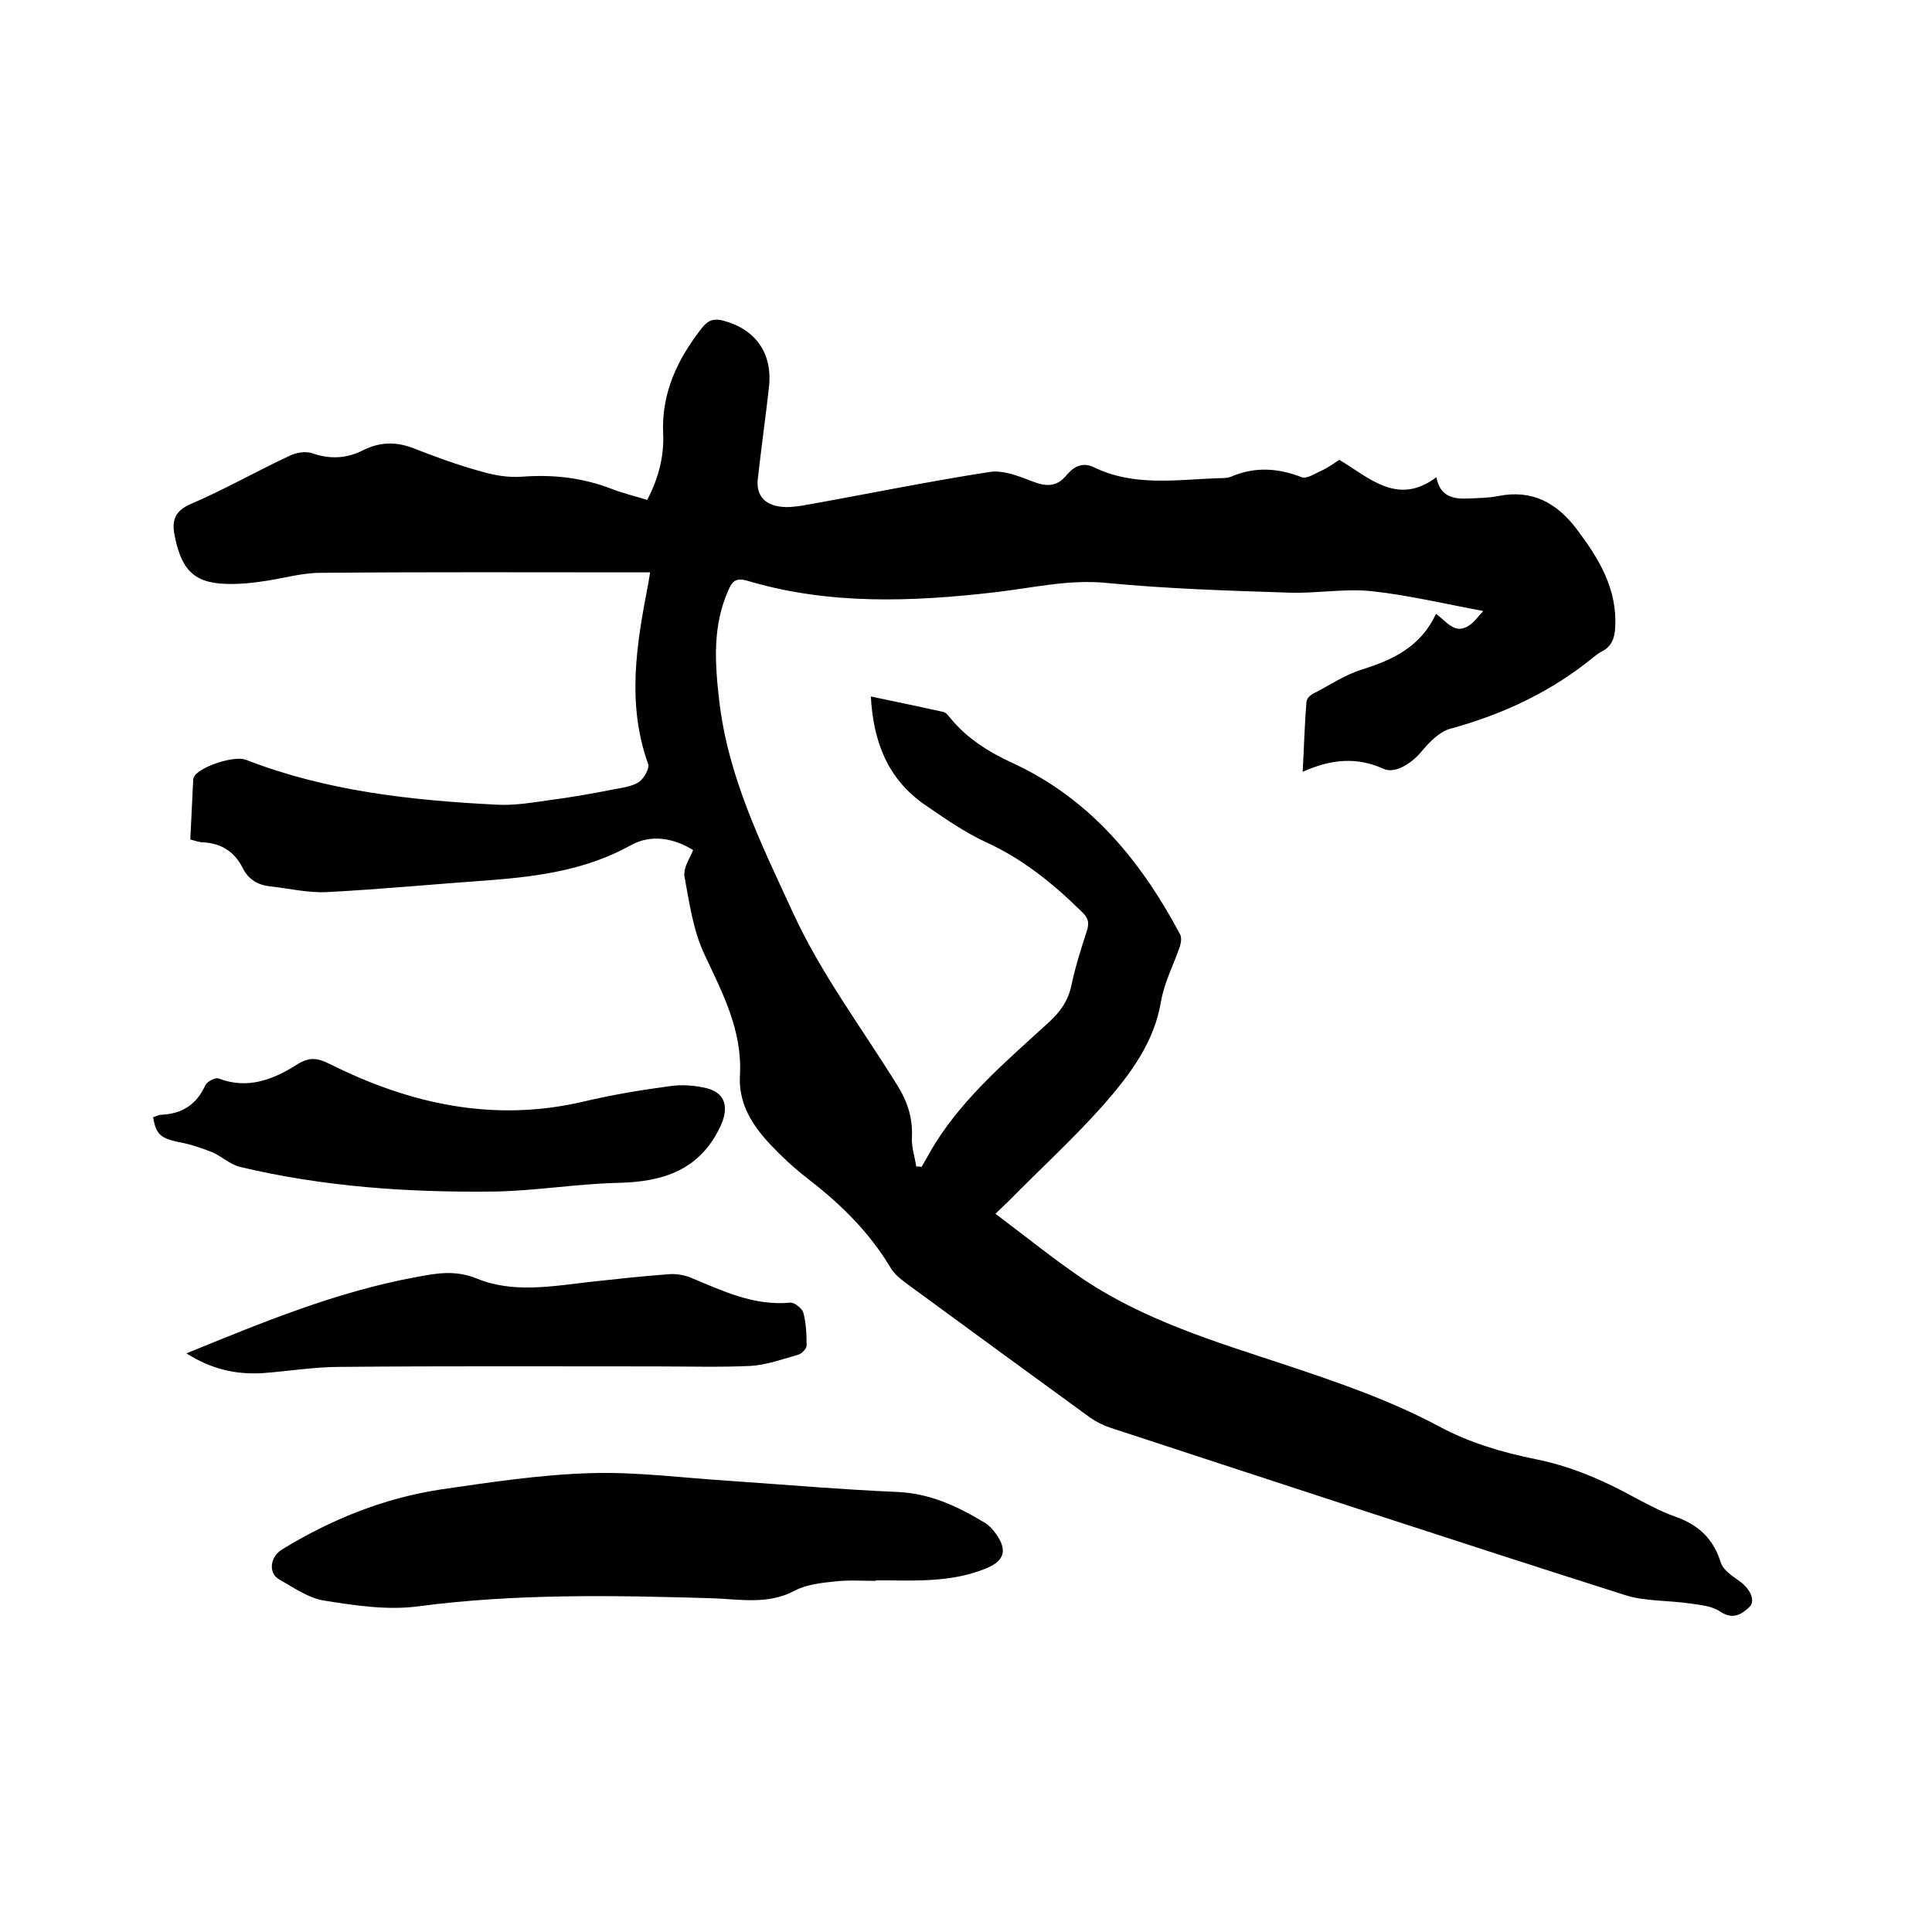 <svg enable-background="new 0 0 400 400" viewBox="0 0 400 400" xmlns="http://www.w3.org/2000/svg"><path d="m143.5 176c-3.8-2.4-8.6-3.4-12.9-1-9 5-18.7 6.4-28.7 7.2-11.4.8-22.8 1.9-34.2 2.5-4 .2-8-.8-11.9-1.2-2.5-.3-4.4-1.5-5.5-3.7-1.7-3.4-4.4-5.2-8.2-5.4-.8 0-1.6-.3-2.7-.6.2-4.2.4-8.3.6-12.3 0-.3.1-.6.3-.9 1.5-2 8.2-4.2 10.6-3.3 16.7 6.5 34.2 8.4 51.9 9.3 3.6.2 7.2-.4 10.7-.9 4.6-.6 9.2-1.4 13.7-2.3 1.7-.3 3.7-.6 5.1-1.5 1-.7 2.2-2.8 1.9-3.7-4.5-12.5-2.4-24.9 0-37.3.1-.6.2-1.2.4-2.4-1.3 0-2.4 0-3.5 0-21.6 0-43.2-.1-64.8.1-4.1 0-8.1 1.3-12.2 1.8-2 .3-4 .5-6 .5-7.5.1-10.4-2.4-11.9-9.8-.7-3.3-.1-5.3 3.4-6.8 7-3 13.6-6.8 20.5-10 1.3-.6 3.1-.9 4.4-.5 3.7 1.3 7.2 1.2 10.7-.6 3.4-1.7 6.8-1.8 10.4-.4 4.6 1.8 9.2 3.5 14 4.8 2.7.8 5.6 1.3 8.4 1.1 6.5-.5 12.6.2 18.6 2.5 2.3.9 4.8 1.5 7.4 2.3 2.3-4.4 3.5-8.9 3.3-13.6-.4-8.6 3-15.6 8.1-22.1 1.3-1.6 2.5-1.9 4.4-1.4 6.7 1.8 10.2 6.8 9.4 13.8-.7 6.3-1.6 12.6-2.3 18.9-.4 3.3 1.3 5.4 4.7 5.8 1.4.2 3 0 4.4-.2 13-2.3 26-5 39-7 2.9-.4 6.2 1 9.1 2.1 2.7 1 4.8.9 6.7-1.4 1.4-1.7 3.2-2.8 5.6-1.7 8.3 4.1 17.2 2.6 25.9 2.3.9 0 2 0 2.8-.4 4.8-2 9.5-1.7 14.4.2 1.1.4 2.8-.8 4.2-1.4 1.3-.6 2.5-1.5 3.6-2.2 6.3 3.8 12.1 9.6 20.1 3.6.7 4 3.5 4.6 6.8 4.4 2-.1 4.1-.1 6-.5 7-1.4 12.1 1.4 16.2 6.8 4.6 6.1 8.5 12.4 8 20.5-.1 2.2-.8 3.9-2.8 4.9-.6.3-1.1.7-1.6 1.1-8.8 7.2-18.8 11.9-29.8 14.9-2.2.6-4.3 2.8-5.9 4.7-1.8 2.2-5.3 4.7-7.8 3.6-5.5-2.5-10.8-2.1-16.8.6.3-5.3.4-9.9.8-14.5 0-.7.9-1.5 1.6-1.8 3.3-1.7 6.4-3.8 9.9-4.9 6.5-2 12.2-4.8 15.3-11.5 2.2 1.5 3.8 4.3 6.7 2.5 1.3-.8 2.2-2.2 3.1-3.1-8.1-1.5-15.6-3.3-23.1-4.1-5.6-.6-11.4.5-17.1.3-12.6-.4-25.2-.8-37.7-2-7.9-.8-15.3 1-23 1.9-17.3 2-34.6 2.7-51.6-2.4-2.4-.7-3.1.4-3.8 2-3.3 7.4-2.8 15-1.9 22.8 1.8 15.8 8.7 29.7 15.2 43.8 5.9 12.9 14.4 24.1 21.8 36.1 2.1 3.4 3.1 6.8 2.9 10.7-.1 1.9.6 3.9.9 5.9.4 0 .7 0 1.1.1 1-1.7 1.9-3.4 2.9-5 6.2-9.8 15-17.2 23.4-24.9 2.4-2.2 4-4.4 4.7-7.6.8-3.8 2-7.6 3.2-11.3.6-1.8.3-2.8-1.1-4.1-5.9-5.8-12.2-10.9-19.9-14.4-4.5-2.1-8.6-5-12.7-7.8-7.5-5.3-10.5-12.9-11-22.3 5.2 1.1 10.1 2.1 15 3.2.5.1 1 .7 1.4 1.2 3.5 4.3 8 7.1 13 9.4 16 7.4 26.5 20.2 34.6 35.4.4.7.2 1.8 0 2.5-1.3 3.8-3.2 7.4-3.9 11.3-1.4 8.6-6.4 15.2-11.8 21.4-6.2 7-13.2 13.4-19.8 20.1-.7.7-1.4 1.3-2.7 2.6 6.4 4.8 12.3 9.6 18.7 13.9 12.5 8.2 26.8 12.6 40.8 17.2 11.1 3.7 22 7.4 32.3 12.9 6.3 3.4 13.1 5.4 20 6.8 6.5 1.3 12.5 3.7 18.4 6.8 3.6 1.9 7.1 3.9 10.8 5.2 4.7 1.7 7.7 4.6 9.2 9.5.5 1.5 2.4 2.7 3.9 3.8 2.2 1.6 3.4 4.1 1.9 5.4-1.5 1.4-3.3 2.6-5.9.9-1.7-1.2-4.1-1.4-6.2-1.7-4.6-.7-9.4-.4-13.7-1.8-35.5-11.3-71-23-106.4-34.6-1.5-.5-2.9-1.2-4.2-2.1-12.8-9.3-25.5-18.6-38.2-27.9-1.2-.9-2.4-1.9-3.1-3.1-4.3-7.2-10.1-13-16.7-18.1-2.2-1.7-4.3-3.5-6.2-5.4-4.6-4.5-8.7-9.4-8.3-16.4.5-9.3-3.6-17-7.4-25.1-2.3-4.9-3.1-10.7-4.1-16.1-.2-1.9 1.1-3.6 1.8-5.4z"/><path d="m181.3 327.3c-2.8 0-5.5-.2-8.2.1-2.9.3-6 .6-8.5 1.9-5.6 3-11.4 1.8-17.1 1.6-20.4-.6-40.8-1-61.1 1.7-6.3.8-12.9-.2-19.2-1.2-3.3-.5-6.4-2.7-9.4-4.4-2.3-1.3-1.9-4.7.6-6.2 10.1-6.2 21-10.6 32.7-12.4 10.3-1.5 20.8-3.1 31.2-3.4 9.6-.3 19.2 1 28.8 1.6 11.6.8 23.2 1.8 34.8 2.3 6.6.3 12.2 2.9 17.7 6.2 1.1.6 2 1.6 2.7 2.6 2.3 3.3 1.6 5.5-2.1 7-6.5 2.7-13.4 2.6-20.3 2.5-.8 0-1.7 0-2.5 0-.1 0-.1.1-.1.1z"/><path d="m31.7 231.3c.7-.2 1.2-.5 1.7-.5 4.3-.2 7.3-2.1 9.1-6.1.4-.8 2.1-1.7 2.8-1.4 6 2.3 11.3.2 16.2-2.9 2.5-1.6 4.2-1.4 6.8-.1 16.6 8.3 33.9 12.1 52.4 7.8 5.9-1.4 11.8-2.4 17.8-3.2 2.6-.4 5.3-.2 7.8.4 4 1 4.6 4.1 2.9 7.8-4.3 9.2-11.9 11.6-21.3 11.8-8.6.2-17.3 1.7-25.9 1.8-17.6.2-35.1-1-52.3-5.1-2.1-.5-3.9-2.3-5.9-3.1-2.3-.9-4.7-1.7-7.1-2.1-3.4-.8-4.4-1.5-5-5.1z"/><path d="m38.6 280.2c15.9-6.5 31.2-12.8 47.6-15.8 4.2-.8 8-1.5 12.5.3 7.5 3.1 15.6 1.6 23.5.7 5.5-.6 10.9-1.2 16.4-1.6 1.5-.1 3.2.2 4.6.8 6.5 2.7 12.9 5.8 20.4 5.1.9-.1 2.4 1.2 2.7 2 .6 2.2.7 4.6.7 6.9 0 .6-1 1.7-1.8 1.9-3.2.9-6.5 2.1-9.8 2.3-6.5.3-13.1.1-19.6.1-21.8 0-43.6-.1-65.4.1-5.4 0-10.7.9-16.1 1.3-5.5.3-10.5-.8-15.7-4.1z"/></svg>